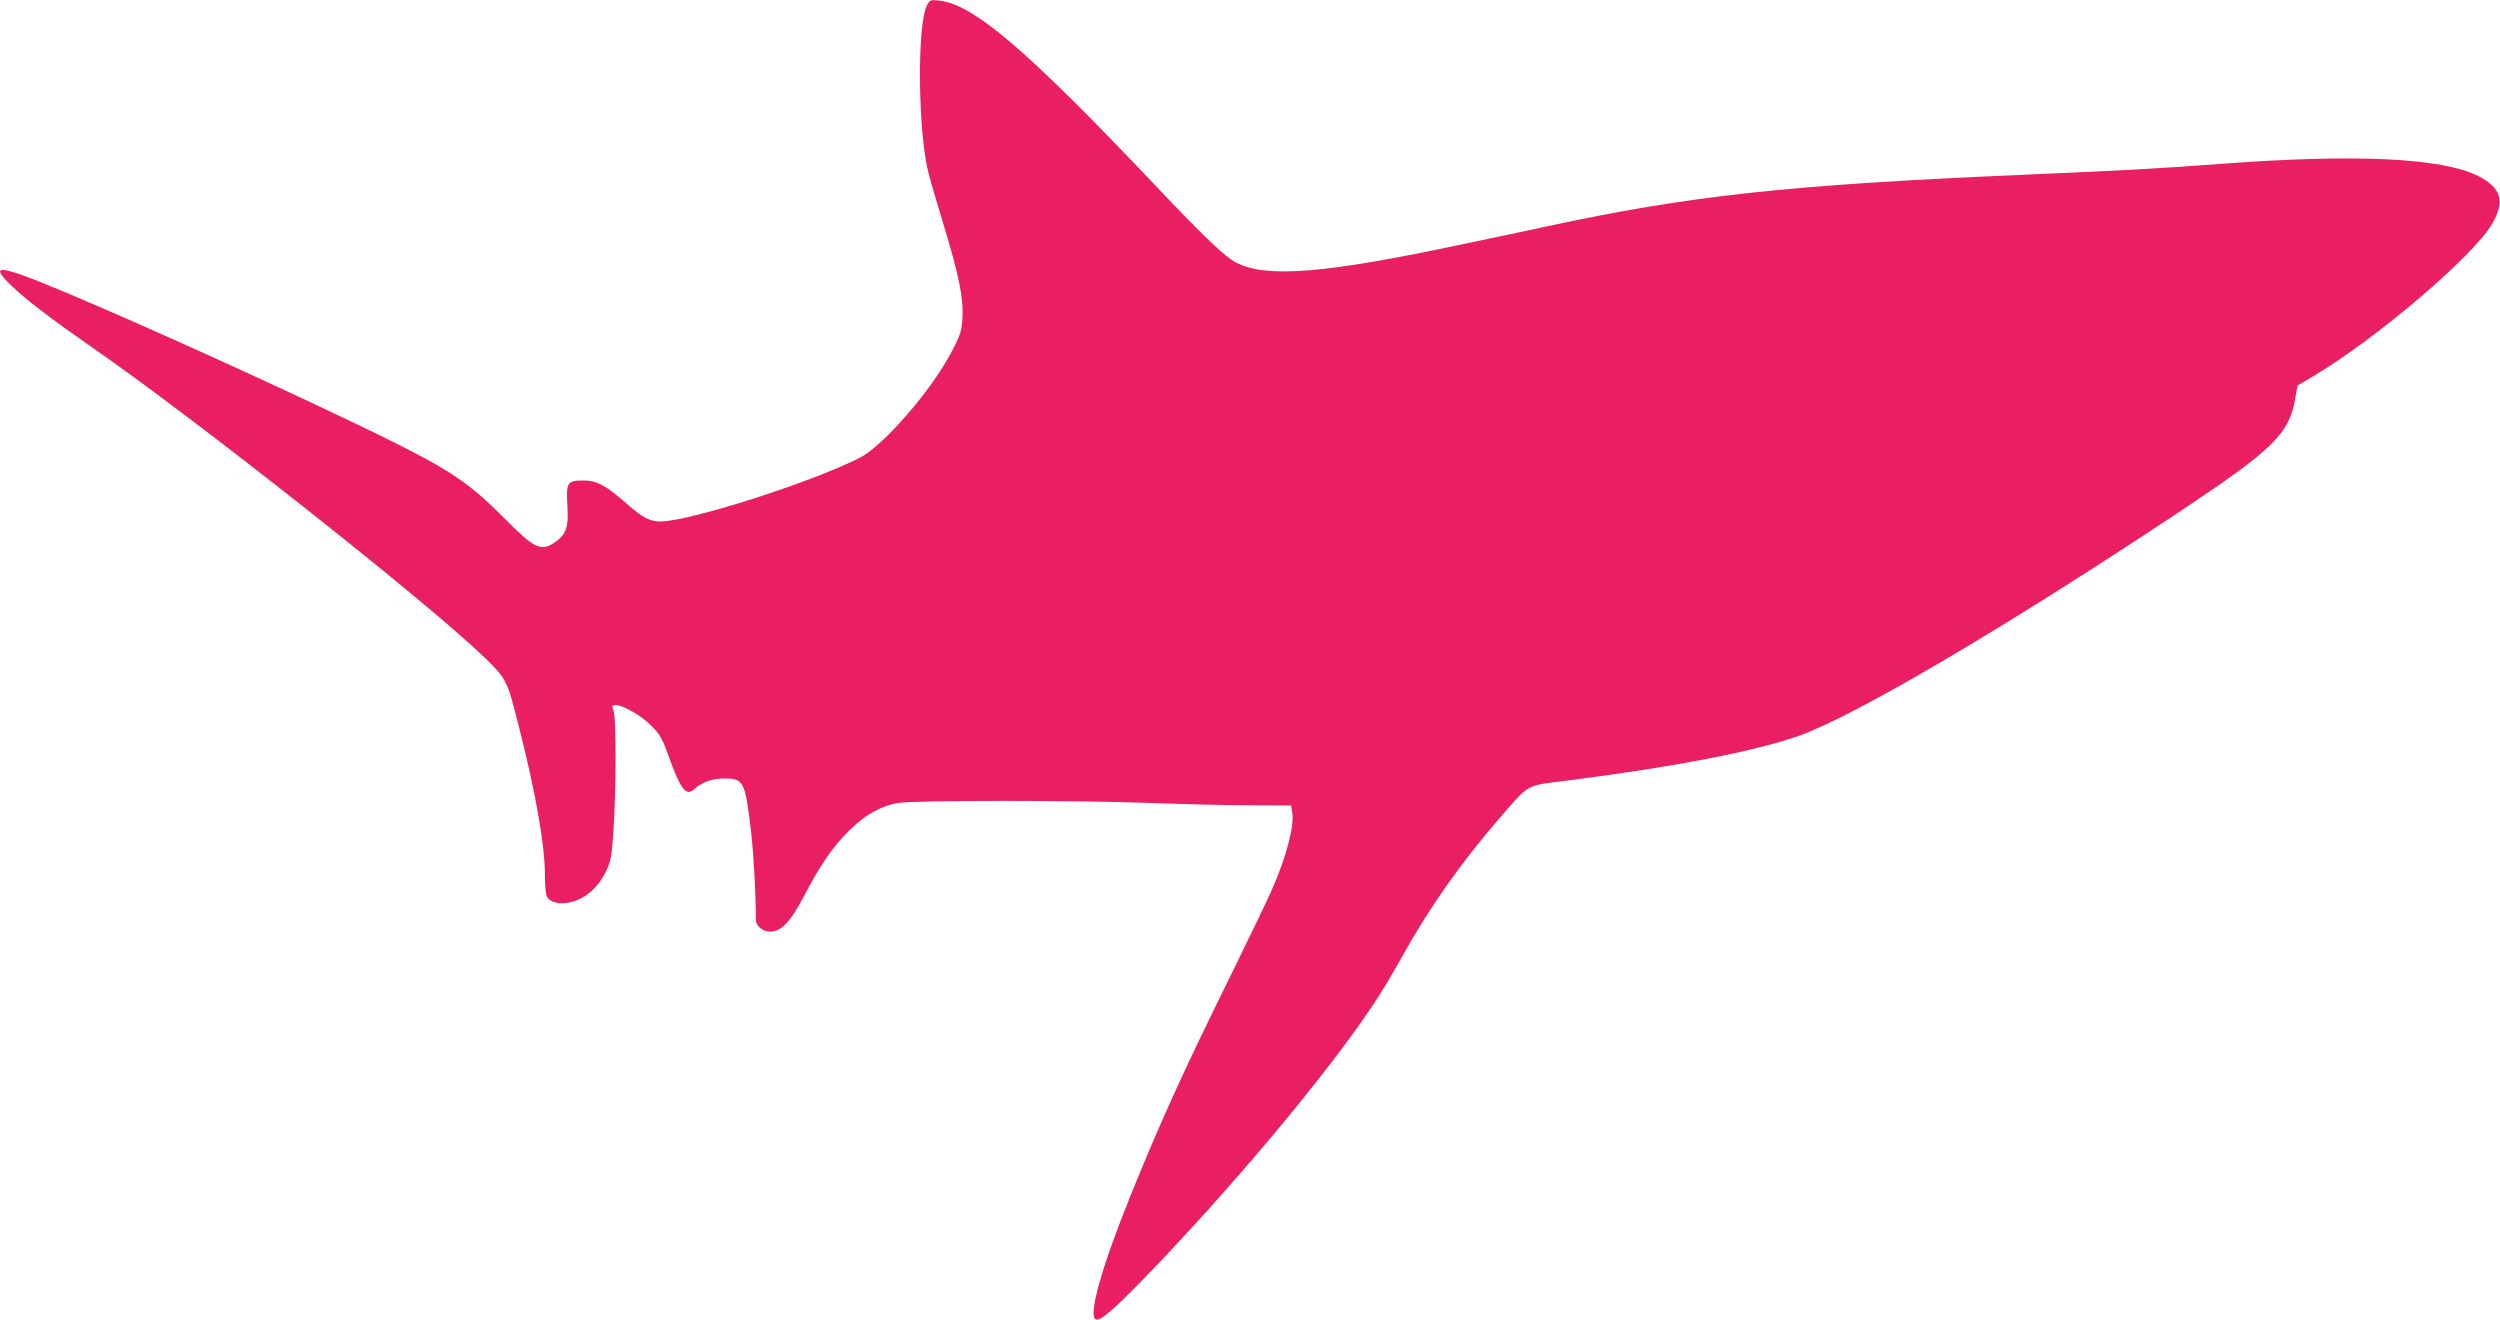 <?xml version="1.0" standalone="no"?>
<!DOCTYPE svg PUBLIC "-//W3C//DTD SVG 20010904//EN"
 "http://www.w3.org/TR/2001/REC-SVG-20010904/DTD/svg10.dtd">
<svg version="1.0" xmlns="http://www.w3.org/2000/svg"
 width="1280pt" height="676pt" viewBox="0 0 1280 676"
 preserveAspectRatio="xMidYMid meet">
<g transform="translate(0,676) scale(0.1,-0.1)"
fill="#e91e63" stroke="none">
<path d="M4746 6733 c-52 -101 -46 -656 9 -863 12 -47 48 -168 79 -270 73
-241 99 -363 94 -461 -3 -68 -8 -87 -51 -171 -99 -196 -353 -491 -477 -553
-252 -127 -870 -324 -1018 -325 -55 0 -91 19 -172 90 -107 94 -154 120 -221
120 -85 0 -91 -10 -84 -129 7 -110 -6 -148 -65 -188 -70 -48 -105 -31 -253
119 -185 187 -286 254 -632 424 -377 184 -962 453 -1416 650 -539 233 -618
253 -477 118 74 -71 206 -171 413 -315 522 -361 1706 -1297 1997 -1577 124
-120 123 -119 186 -367 84 -331 132 -603 132 -753 0 -51 4 -102 10 -112 18
-33 72 -44 133 -26 71 21 129 73 167 150 28 57 32 75 41 217 14 214 14 566 1
607 -10 29 -9 32 11 32 37 0 129 -53 181 -105 43 -42 57 -66 85 -145 66 -183
93 -219 135 -181 41 37 90 55 152 55 102 1 109 -13 139 -269 13 -106 26 -341
25 -452 0 -34 34 -63 75 -63 54 0 103 52 170 179 81 157 149 256 230 336 83
83 166 130 255 144 86 14 900 14 1285 0 165 -6 396 -12 512 -12 l213 -1 6 -33
c13 -67 -29 -228 -103 -396 -19 -45 -110 -233 -200 -417 -260 -527 -375 -781
-528 -1160 -145 -359 -213 -602 -176 -625 21 -12 88 44 247 208 444 458 930
1037 1172 1399 40 59 106 169 148 245 137 248 298 478 497 709 163 187 131
170 363 199 532 68 949 148 1172 227 286 100 1065 559 1957 1152 475 316 556
395 587 578 l11 64 86 51 c323 193 813 611 910 776 68 116 48 185 -69 245
-185 94 -629 115 -1320 63 -301 -23 -515 -35 -1015 -56 -1205 -52 -1701 -106
-2440 -265 -104 -23 -210 -45 -235 -50 -25 -5 -110 -23 -190 -40 -704 -150
-1005 -175 -1160 -95 -59 30 -164 131 -421 402 -649 685 -922 919 -1099 940
-46 5 -49 4 -64 -24z"/>
</g>
</svg>
